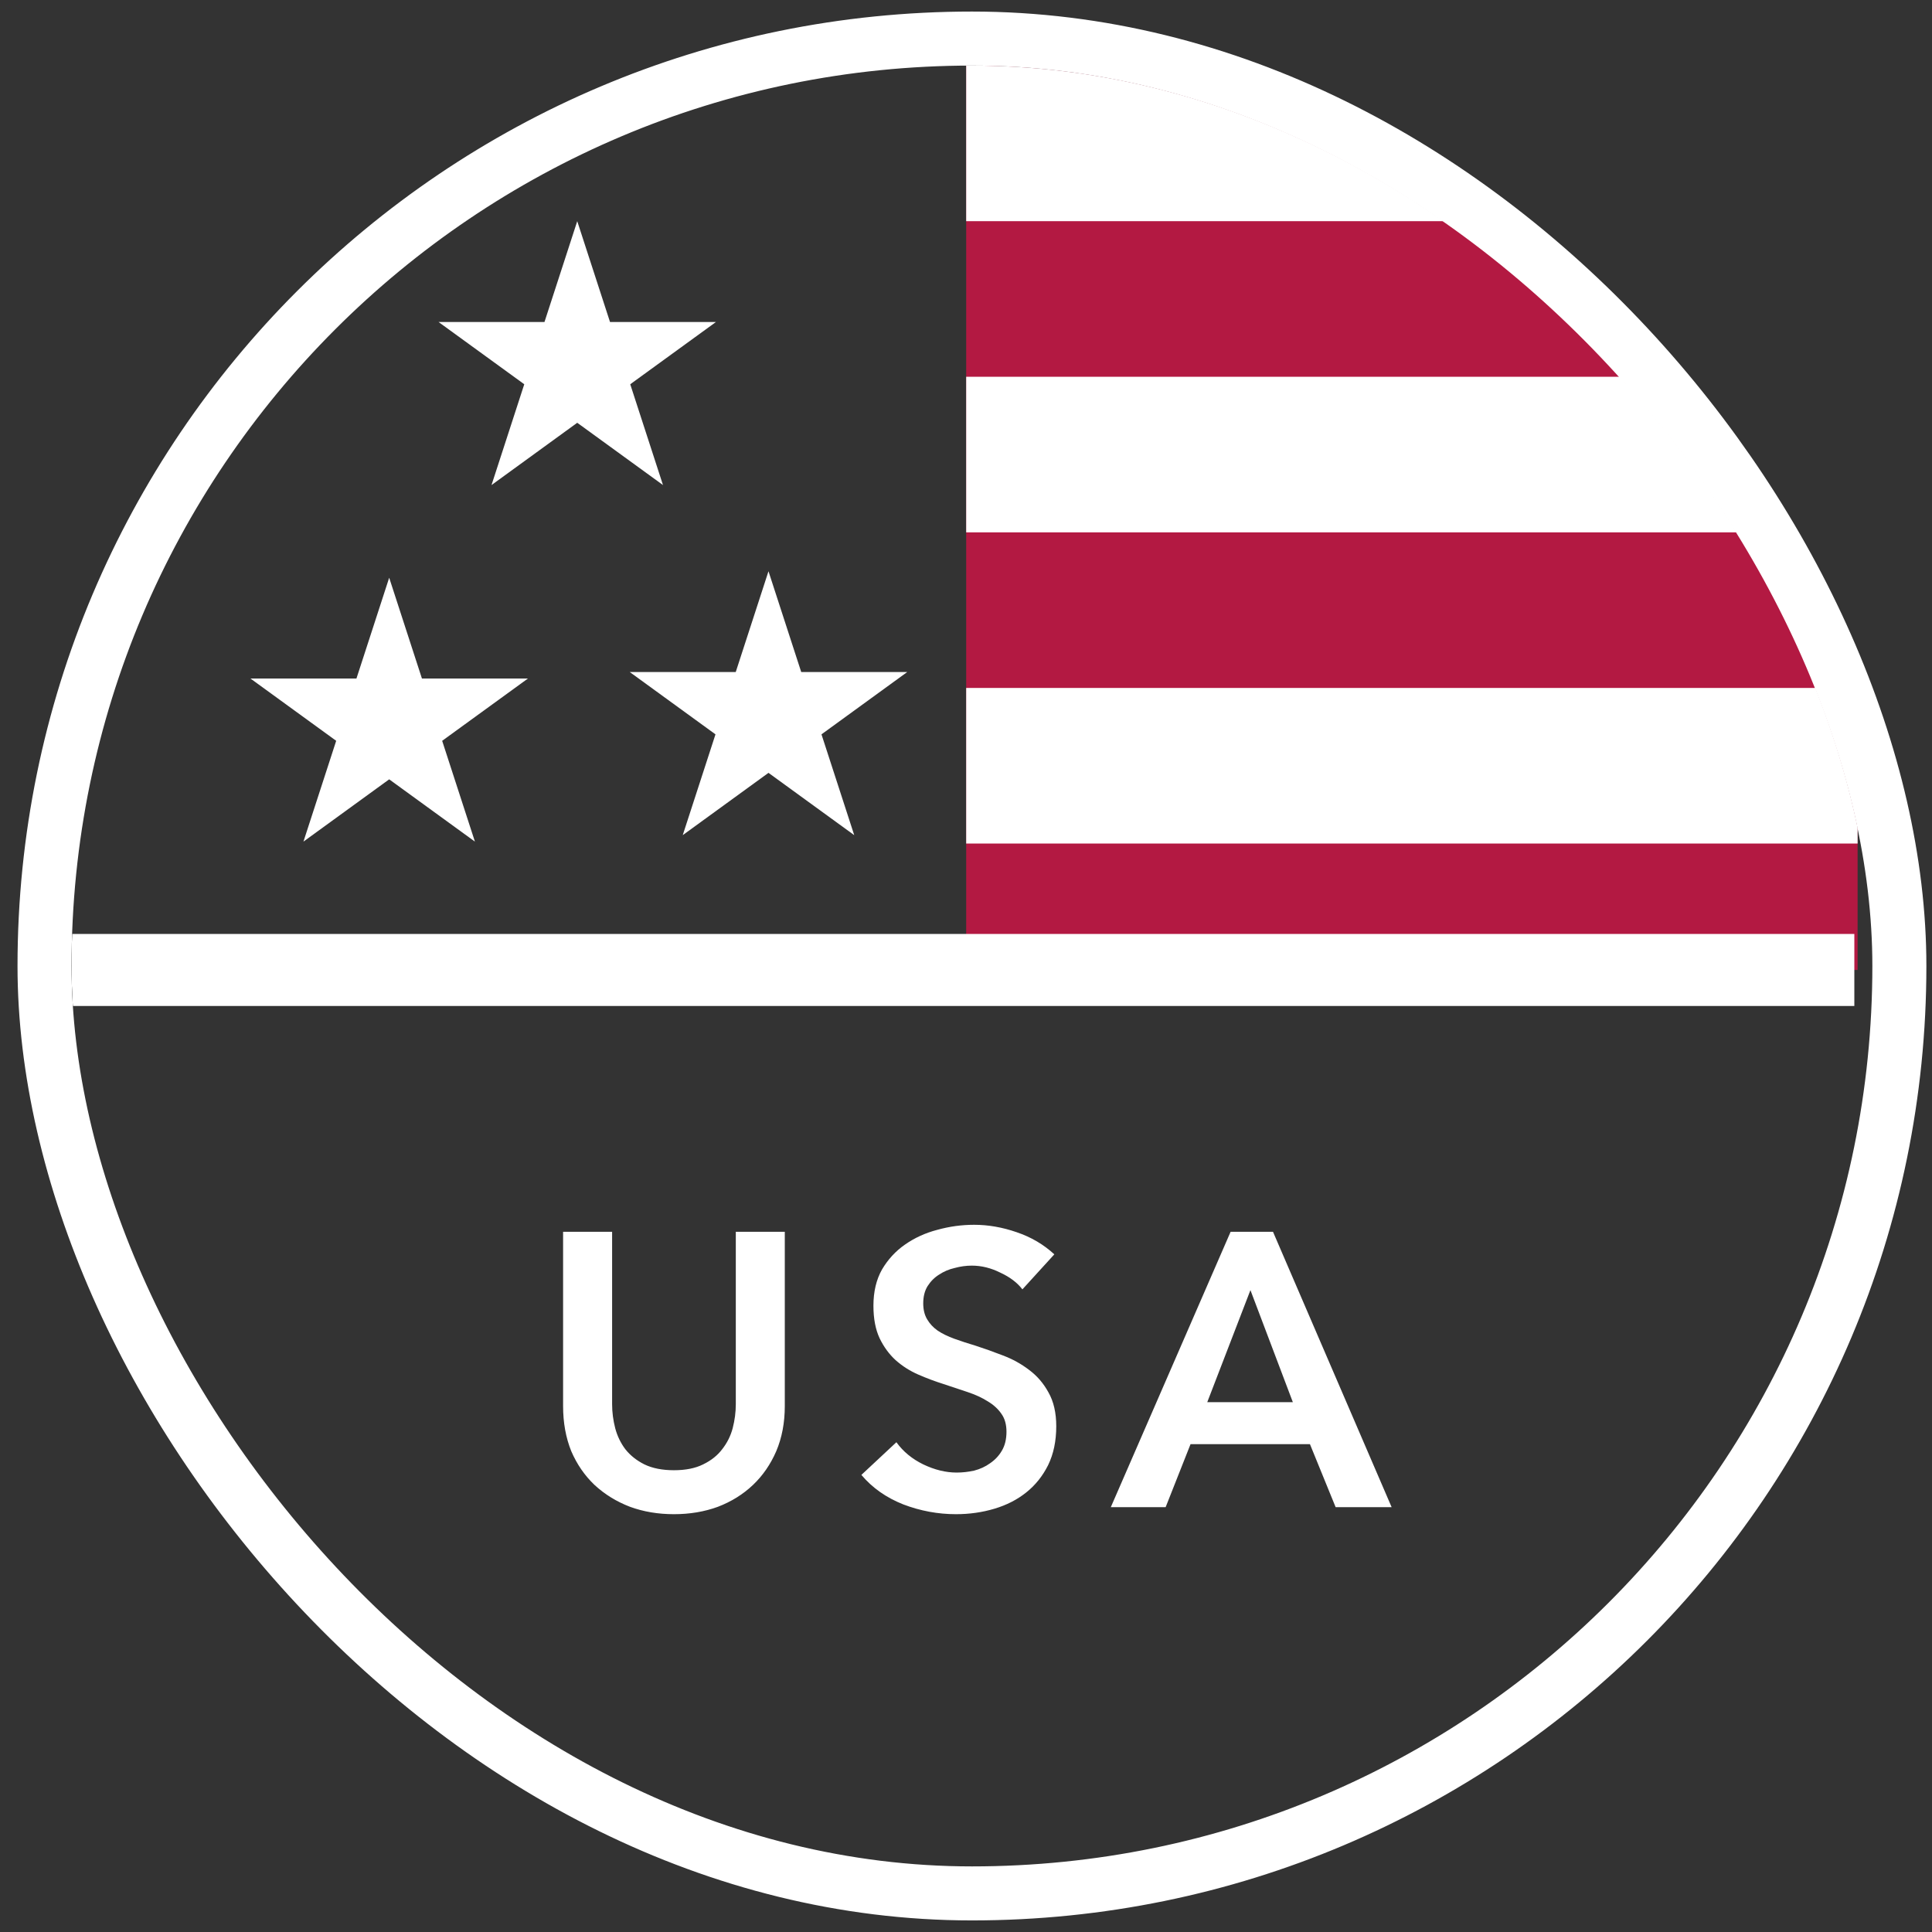 <?xml version="1.0" encoding="UTF-8"?>
<svg xmlns="http://www.w3.org/2000/svg" width="81" height="81" viewBox="0 0 81 81" fill="none">
  <rect x="0" y="0" width="81" height="81" fill="#333333" stroke="none"/>
  <g clip-path="url(#clip0_1082_9431)">
    <path d="M32.903 58.949C32.903 59.645 32.784 60.276 32.545 60.841C32.305 61.395 31.979 61.868 31.566 62.26C31.153 62.651 30.664 62.956 30.098 63.173C29.533 63.38 28.919 63.483 28.256 63.483C27.592 63.483 26.978 63.38 26.413 63.173C25.847 62.956 25.353 62.651 24.929 62.26C24.516 61.868 24.189 61.395 23.95 60.841C23.722 60.276 23.608 59.645 23.608 58.949V51.643H25.663V58.868C25.663 59.205 25.706 59.542 25.793 59.879C25.88 60.205 26.021 60.498 26.217 60.759C26.424 61.02 26.69 61.232 27.016 61.395C27.353 61.558 27.766 61.64 28.256 61.64C28.745 61.64 29.152 61.558 29.479 61.395C29.816 61.232 30.082 61.02 30.278 60.759C30.484 60.498 30.631 60.205 30.718 59.879C30.805 59.542 30.849 59.205 30.849 58.868V51.643H32.903V58.949ZM42.865 54.057C42.648 53.774 42.338 53.54 41.936 53.355C41.544 53.16 41.148 53.062 40.745 53.062C40.506 53.062 40.267 53.095 40.028 53.16C39.789 53.214 39.571 53.307 39.375 53.437C39.18 53.557 39.017 53.72 38.886 53.926C38.767 54.122 38.707 54.361 38.707 54.644C38.707 54.905 38.761 55.128 38.87 55.312C38.979 55.497 39.125 55.655 39.31 55.785C39.506 55.916 39.74 56.03 40.011 56.128C40.283 56.226 40.582 56.324 40.908 56.421C41.278 56.541 41.659 56.677 42.05 56.829C42.452 56.981 42.816 57.182 43.143 57.432C43.48 57.682 43.751 57.998 43.958 58.378C44.175 58.759 44.284 59.232 44.284 59.797C44.284 60.417 44.17 60.96 43.942 61.428C43.713 61.885 43.409 62.265 43.028 62.569C42.648 62.874 42.202 63.102 41.691 63.254C41.18 63.407 40.642 63.483 40.077 63.483C39.327 63.483 38.593 63.347 37.875 63.075C37.158 62.792 36.571 62.379 36.114 61.836L37.582 60.466C37.864 60.857 38.239 61.167 38.707 61.395C39.185 61.624 39.653 61.738 40.109 61.738C40.349 61.738 40.593 61.711 40.843 61.656C41.093 61.591 41.316 61.488 41.512 61.346C41.718 61.205 41.881 61.031 42.001 60.825C42.132 60.607 42.197 60.341 42.197 60.026C42.197 59.721 42.126 59.471 41.985 59.275C41.843 59.069 41.653 58.895 41.414 58.753C41.175 58.601 40.892 58.471 40.566 58.362C40.24 58.253 39.897 58.139 39.538 58.02C39.191 57.911 38.843 57.78 38.495 57.628C38.147 57.476 37.832 57.275 37.549 57.025C37.277 56.775 37.054 56.47 36.88 56.111C36.706 55.742 36.619 55.285 36.619 54.742C36.619 54.155 36.739 53.649 36.978 53.225C37.228 52.801 37.549 52.453 37.94 52.181C38.343 51.899 38.794 51.692 39.294 51.562C39.805 51.42 40.321 51.35 40.843 51.35C41.43 51.35 42.023 51.453 42.621 51.66C43.23 51.866 43.757 52.176 44.203 52.589L42.865 54.057ZM51.594 51.643H53.371L58.345 63.189H55.997L54.92 60.547H49.914L48.87 63.189H46.571L51.594 51.643ZM54.203 58.786L52.425 54.089L50.615 58.786H54.203Z" fill="white"></path>
    <path d="M32.219 23.95L33.592 28.176H38.035L34.441 30.788L35.814 35.014L32.219 32.402L28.624 35.014L29.997 30.788L26.403 28.176H30.846L32.219 23.95Z" fill="white"></path>
    <path d="M24.201 9.273L25.575 13.499H30.018L26.423 16.11L27.796 20.336L24.201 17.725L20.607 20.336L21.98 16.11L18.385 13.499H22.828L24.201 9.273Z" fill="white"></path>
    <path d="M16.317 24.222L17.69 28.448H22.133L18.538 31.059L19.911 35.285L16.317 32.674L12.722 35.285L14.095 31.059L10.501 28.448H14.944L16.317 24.222Z" fill="white"></path>
    <rect width="37.373" height="37.916" transform="translate(40.508 2.75)" fill="#B31942"></rect>
    <rect x="40.508" y="2.75" width="37.373" height="6.523" fill="white"></rect>
    <rect x="40.508" y="15.796" width="37.373" height="6.523" fill="white"></rect>
    <rect x="40.508" y="28.843" width="37.373" height="6.523" fill="white"></rect>
    <path d="M77.744 39.156H2.184V42.176H77.744V39.156Z" fill="white" mask="url(#path-4-outside-1_1082_9431)"></path>
  </g>
  <rect x="1.867" y="1.617" width="77.765" height="77.765" rx="38.883" stroke="white" stroke-width="2.265"></rect>
  <defs>
    <clipPath id="clip0_1082_9431">
      <rect x="3" y="2.75" width="75.5" height="75.5" rx="37.75" fill="white"></rect>
    </clipPath>
  </defs>
</svg>
